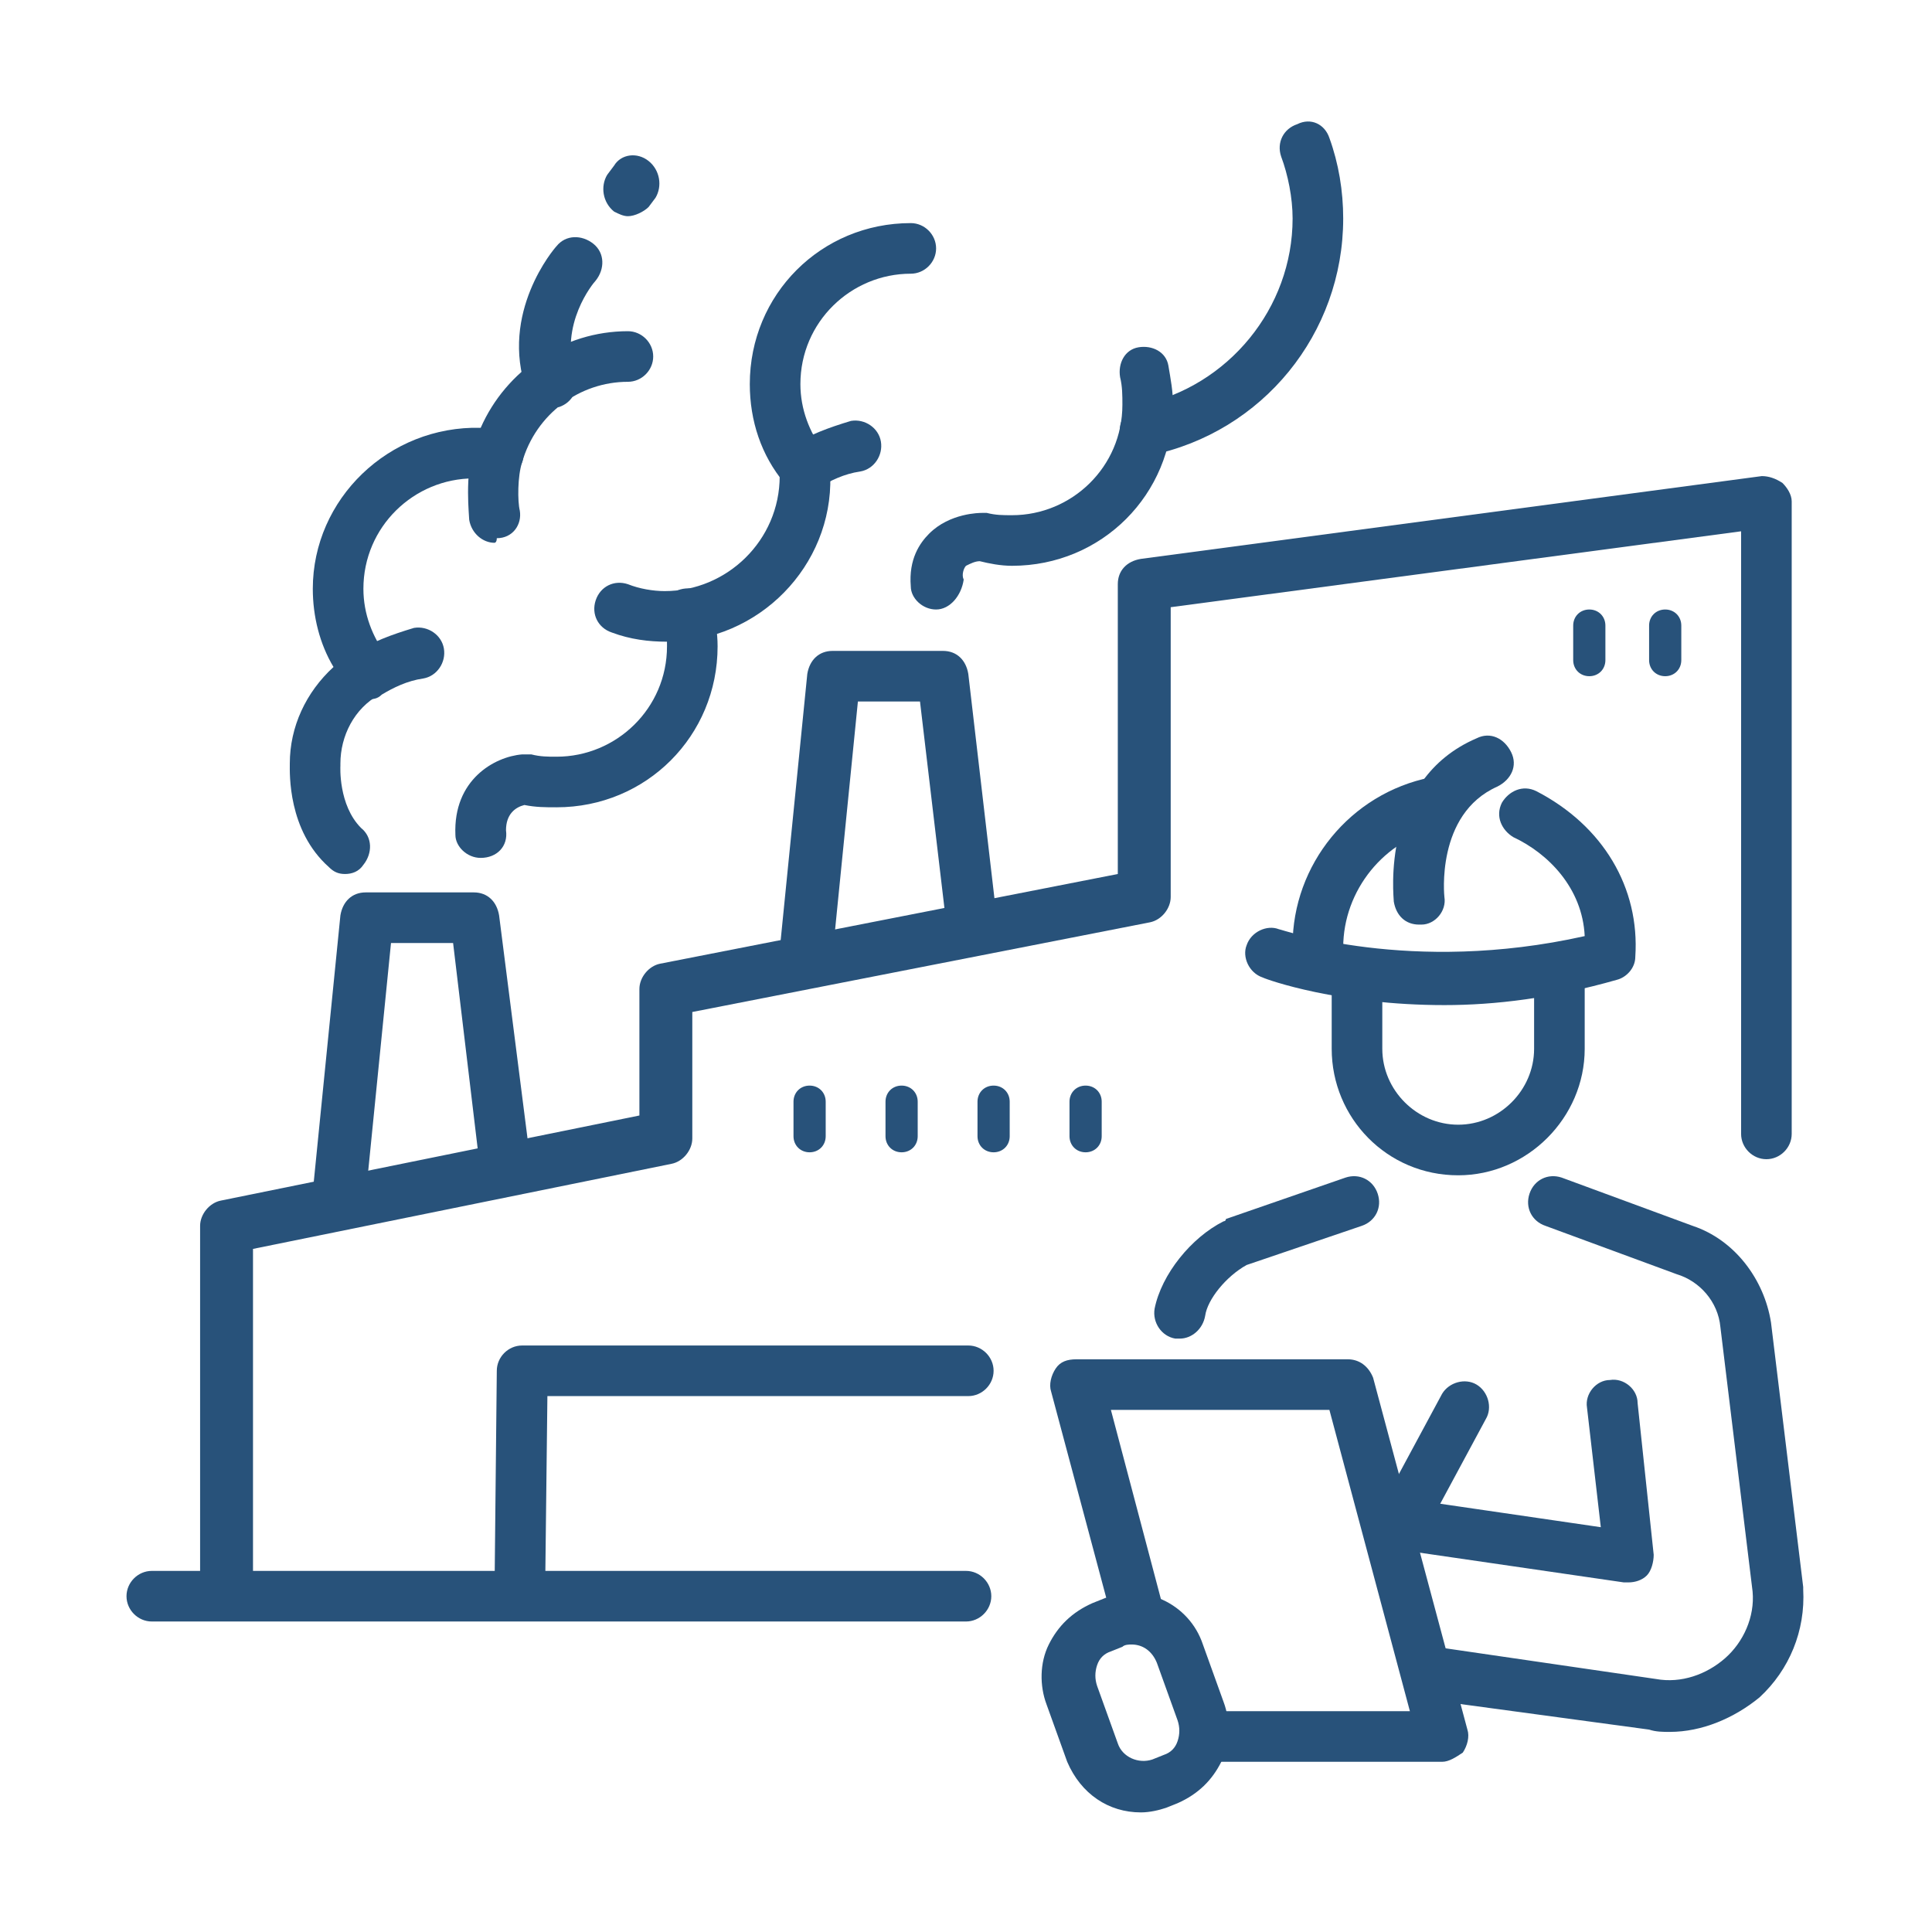 <?xml version="1.0" encoding="utf-8"?>
<!-- Generator: Adobe Illustrator 24.1.0, SVG Export Plug-In . SVG Version: 6.00 Build 0)  -->
<svg version="1.1" id="Layer_1" xmlns="http://www.w3.org/2000/svg" xmlns:xlink="http://www.w3.org/1999/xlink" x="0px" y="0px"
	 width="84px" height="84px" viewBox="0 0 84 84" style="enable-background:new 0 0 84 84;" xml:space="preserve">
<style type="text/css">
	.st0{display:none;}
	.st1{display:inline;}
	.st2{fill:#28527A;}
	.st3{display:inline;fill:#28527A;}
	.st4{fill:#F4D160;}
	.st5{display:inline;fill:#F4D160;}
</style>
<g class="st0">
	<g class="st1">
		<g>
			<g>
				<g>
					<g>
						<path class="st2" d="M66.8,74.8H54.6c-1.3,0-2.5-0.1-3.7-0.3c-2.3-0.4-5.4,0-5.5,0c-0.6,0.1-1.2-0.3-1.3-0.9
							c-0.1-0.6,0.3-1.2,0.9-1.3c0.1,0,3.5-0.5,6.1,0c1.1,0.2,2.2,0.3,3.3,0.3h12.2c1.5,0,2.7-1.2,2.7-2.7V56c0-0.7-0.3-1.4-0.8-1.9
							c-0.5-0.5-1.2-0.8-1.9-0.8l-8.5,0c-0.5,0-0.9-0.3-1-0.7c-0.2-0.4,0-0.9,0.3-1.2c0,0,3.3-2.9,3.9-6.5c0.2-1.3,0.3-2.6,0.4-4
							c0-0.6-0.2-1.1-0.6-1.5c-0.4-0.4-0.9-0.6-1.4-0.6c-1,0-1.8,0.7-2,1.7c-0.5,2.9-1.6,6.6-3.9,8.3c-0.8,0.6-1.4,0.9-2,1.2
							c-1,0.6-1,0.6-1.1,0.9c-0.8,3.7-2.8,6.1-5.5,6.8c-0.6,0.2-1.2-0.2-1.4-0.8s0.2-1.2,0.8-1.4c1.3-0.3,3.1-1.5,3.9-5.1
							c0.3-1.3,1.2-1.8,2.2-2.4c0.5-0.3,1.1-0.6,1.8-1.1c1.3-0.9,2.4-3.4,3-6.8c0.4-2,2.1-3.5,4.2-3.5c1.2,0,2.3,0.5,3.1,1.3
							c0.8,0.8,1.2,2,1.2,3.1c-0.1,1.4-0.2,2.9-0.4,4.2c-0.4,2.4-1.7,4.5-2.8,5.9l6,0c0,0,0,0,0,0c1.3,0,2.5,0.5,3.5,1.4
							c0.9,0.9,1.4,2.2,1.4,3.5v13.9C71.7,72.6,69.5,74.8,66.8,74.8z"/>
						<path class="st2" d="M39.6,76.6c-0.6,0-1.2-0.3-1.7-0.7c-0.4-0.4-0.7-1-0.7-1.7l-0.2-17.7c0-0.6,0.2-1.2,0.6-1.7
							c0.4-0.5,1-0.8,1.7-0.8l4.3-0.1c0.6,0,1.2,0.3,1.7,0.7c0.4,0.4,0.7,1,0.7,1.7l0.2,17.7c0,0.6-0.2,1.2-0.6,1.7
							c-0.4,0.5-1,0.8-1.7,0.8L39.6,76.6C39.6,76.6,39.6,76.6,39.6,76.6z M39.6,75.5L39.6,75.5L39.6,75.5z M43.7,56.2l-4.3,0.1
							c0,0-0.1,0.1-0.1,0.2l0.2,17.7c0,0.1,0.1,0.2,0.1,0.2l4.3-0.1c0,0,0.1-0.1,0.1-0.2l-0.2-17.7C43.8,56.3,43.7,56.2,43.7,56.2z"
							/>
					</g>
					<path class="st2" d="M52.2,67.5c-0.4,0-0.8-0.3-1-0.7c-0.2-0.6,0-1.2,0.6-1.4l1.1-0.4c2.7-1.1,4.4-3.7,4.4-6.5v-6.2
						c0-0.6,0.5-1.1,1.1-1.1c0.6,0,1.1,0.5,1.1,1.1v6.2c0,3.8-2.2,7.1-5.7,8.6l-1.1,0.4C52.5,67.5,52.3,67.5,52.2,67.5z"/>
				</g>
			</g>
		</g>
		<path class="st2" d="M33.2,73.7H8.9c-0.6,0-1.1-0.5-1.1-1.1V8.5c0-0.6,0.5-1.1,1.1-1.1h46.4c0.6,0,1.1,0.5,1.1,1.1v19.3
			c0,0.6-0.5,1.1-1.1,1.1c-0.6,0-1.1-0.5-1.1-1.1V9.6H10v61.9h23.2c0.6,0,1.1,0.5,1.1,1.1C34.4,73.2,33.9,73.7,33.2,73.7z"/>
		<g>
			<path class="st2" d="M17,20.6L17,20.6c-0.3,0-0.6-0.1-0.8-0.3L14.9,19c-0.4-0.4-0.4-1.1,0-1.6c0.4-0.4,1.1-0.4,1.6,0l0.5,0.5
				l3.2-3.2c0.4-0.4,1.1-0.4,1.6,0c0.4,0.4,0.4,1.1,0,1.6l-4,4C17.6,20.5,17.3,20.6,17,20.6z"/>
			<path class="st2" d="M47.6,16.6H27.2c-0.6,0-1.1-0.5-1.1-1.1s0.5-1.1,1.1-1.1h20.3c0.6,0,1.1,0.5,1.1,1.1S48.2,16.6,47.6,16.6z"
				/>
			<path class="st2" d="M33.8,20.7h-6.5c-0.6,0-1.1-0.5-1.1-1.1c0-0.6,0.5-1.1,1.1-1.1h6.5c0.6,0,1.1,0.5,1.1,1.1
				C34.9,20.2,34.4,20.7,33.8,20.7z"/>
		</g>
		<g>
			<path class="st2" d="M17,34.7c-0.3,0-0.6-0.1-0.8-0.3l-1.3-1.3c-0.4-0.4-0.4-1.1,0-1.6c0.4-0.4,1.1-0.4,1.6,0L17,32l3.2-3.2
				c0.4-0.4,1.1-0.4,1.6,0c0.4,0.4,0.4,1.1,0,1.6l-4,4C17.5,34.6,17.3,34.7,17,34.7z"/>
			<path class="st2" d="M41.3,30.7H27.2c-0.6,0-1.1-0.5-1.1-1.1s0.5-1.1,1.1-1.1h14.1c0.6,0,1.1,0.5,1.1,1.1S41.9,30.7,41.3,30.7z"
				/>
			<path class="st2" d="M33.8,34.8h-6.5c-0.6,0-1.1-0.5-1.1-1.1c0-0.6,0.5-1.1,1.1-1.1h6.5c0.6,0,1.1,0.5,1.1,1.1
				C34.9,34.3,34.4,34.8,33.8,34.8z"/>
		</g>
		<g>
			<path class="st2" d="M17,48.8L17,48.8c-0.3,0-0.6-0.1-0.8-0.3l-1.3-1.3c-0.4-0.4-0.4-1.1,0-1.6c0.4-0.4,1.1-0.4,1.6,0l0.5,0.5
				l3.2-3.2c0.4-0.4,1.1-0.4,1.6,0c0.4,0.4,0.4,1.1,0,1.6l-4,4C17.6,48.7,17.3,48.8,17,48.8z"/>
			<path class="st2" d="M47.6,44.8H27.2c-0.6,0-1.1-0.5-1.1-1.1s0.5-1.1,1.1-1.1h20.3c0.6,0,1.1,0.5,1.1,1.1S48.2,44.8,47.6,44.8z"
				/>
			<path class="st2" d="M33.8,48.9h-6.5c-0.6,0-1.1-0.5-1.1-1.1s0.5-1.1,1.1-1.1h6.5c0.6,0,1.1,0.5,1.1,1.1S34.4,48.9,33.8,48.9z"/>
		</g>
		<g>
			<path class="st2" d="M17,62.9L17,62.9c-0.3,0-0.6-0.1-0.8-0.3l-1.3-1.3c-0.4-0.4-0.4-1.1,0-1.6c0.4-0.4,1.1-0.4,1.6,0l0.5,0.5
				l3.2-3.2c0.4-0.4,1.1-0.4,1.6,0c0.4,0.4,0.4,1.1,0,1.6l-4,4C17.6,62.8,17.3,62.9,17,62.9z"/>
			<path class="st2" d="M33.8,58.8h-6.5c-0.6,0-1.1-0.5-1.1-1.1s0.5-1.1,1.1-1.1h6.5c0.6,0,1.1,0.5,1.1,1.1S34.4,58.8,33.8,58.8z"/>
			<path class="st2" d="M33.8,62.9h-6.5c-0.6,0-1.1-0.5-1.1-1.1s0.5-1.1,1.1-1.1h6.5c0.6,0,1.1,0.5,1.1,1.1S34.4,62.9,33.8,62.9z"/>
		</g>
	</g>
	<g class="st1">
		<path class="st2" d="M72.1,38.1c-0.6,0-1.1-0.5-1.1-1.1v-0.1c0-0.6,0.5-1.1,1.1-1.1s1.1,0.5,1.1,1.1V37
			C73.2,37.6,72.7,38.1,72.1,38.1z"/>
		<path class="st2" d="M72.1,43.9c-0.6,0-1.1-0.5-1.1-1.1v-0.1c0-0.6,0.5-1.1,1.1-1.1s1.1,0.5,1.1,1.1v0.1
			C73.2,43.4,72.7,43.9,72.1,43.9z"/>
		<path class="st2" d="M69.3,40.9L69.3,40.9c-0.7,0-1.2-0.5-1.2-1.1s0.5-1.1,1.1-1.1h0.1c0.6,0,1.1,0.5,1.1,1.1S69.9,40.9,69.3,40.9
			z"/>
		<path class="st2" d="M75.1,40.9L75.1,40.9c-0.7,0-1.2-0.5-1.2-1.1s0.5-1.1,1.1-1.1h0.1c0.6,0,1.1,0.5,1.1,1.1S75.7,40.9,75.1,40.9
			z"/>
	</g>
	<g class="st1">
		<path class="st2" d="M49.2,31.9c-0.6,0-1.1-0.5-1.1-1.1v-0.1c0-0.6,0.5-1.1,1.1-1.1c0.6,0,1.1,0.5,1.1,1.1v0.1
			C50.4,31.4,49.9,31.9,49.2,31.9z"/>
		<path class="st2" d="M49.2,37.7c-0.6,0-1.1-0.5-1.1-1.1v-0.1c0-0.6,0.5-1.1,1.1-1.1c0.6,0,1.1,0.5,1.1,1.1v0.1
			C50.4,37.2,49.9,37.7,49.2,37.7z"/>
		<path class="st2" d="M46.4,34.8L46.4,34.8c-0.7,0-1.2-0.5-1.2-1.1c0-0.6,0.5-1.1,1.1-1.1h0.1c0.6,0,1.1,0.5,1.1,1.1
			C47.5,34.3,47,34.8,46.4,34.8z"/>
		<path class="st2" d="M52.2,34.8L52.2,34.8c-0.7,0-1.2-0.5-1.2-1.1c0-0.6,0.5-1.1,1.1-1.1h0.1c0.6,0,1.1,0.5,1.1,1.1
			C53.3,34.3,52.8,34.8,52.2,34.8z"/>
	</g>
	<g class="st1">
		<path class="st2" d="M67,20.4c-0.6,0-1.1-0.5-1.1-1.1v-0.1c0-0.6,0.5-1.1,1.1-1.1s1.1,0.5,1.1,1.1v0.1
			C68.1,19.9,67.6,20.4,67,20.4z"/>
		<path class="st2" d="M67,26.2c-0.6,0-1.1-0.5-1.1-1.1V25c0-0.6,0.5-1.1,1.1-1.1s1.1,0.5,1.1,1.1v0.1C68.1,25.7,67.6,26.2,67,26.2z
			"/>
		<path class="st2" d="M64.1,23.2L64.1,23.2c-0.7,0-1.2-0.5-1.2-1.1c0-0.6,0.5-1.1,1.1-1.1h0.1c0.6,0,1.1,0.5,1.1,1.1
			C65.2,22.7,64.7,23.2,64.1,23.2z"/>
		<path class="st2" d="M69.9,23.2L69.9,23.2c-0.7,0-1.2-0.5-1.2-1.1c0-0.6,0.5-1.1,1.1-1.1h0.1c0.6,0,1.1,0.5,1.1,1.1
			C71,22.7,70.5,23.2,69.9,23.2z"/>
	</g>
	<circle class="st3" cx="66.5" cy="31.6" r="1.3"/>
</g>
<g class="st0">
	<g class="st1">
		<g>
			<g>
				<path class="st4" d="M24.2,59.7c-0.1,0-0.1,0-0.2,0c-0.6-0.1-1-0.7-0.9-1.3c0.3-1.5,1.6-3.1,3.1-3.9c0,0,0.1,0,0.1-0.1l6.1-2.1
					c0.6-0.2,1.2,0.1,1.4,0.7c0.2,0.6-0.1,1.2-0.7,1.4l-6,2.1c-1,0.5-1.7,1.6-1.9,2.3C25.1,59.3,24.7,59.7,24.2,59.7z"/>
				<path class="st4" d="M45.2,77.2h-9.6c-0.6,0-1.1-0.5-1.1-1.1c0-0.6,0.5-1.1,1.1-1.1h9.6c1.8,0,3-0.4,3.8-1.1
					c0.6-0.6,0.9-1.6,0.8-2.9l-1.4-11.8c-0.1-1.1-0.9-2.1-1.9-2.4c0,0,0,0,0,0l-6.5-2.4c-0.6-0.2-0.9-0.8-0.7-1.4
					c0.2-0.6,0.8-0.9,1.4-0.7l6.5,2.4c1.9,0.6,3.2,2.3,3.4,4.3l1.4,11.8c0,0,0,0,0,0.1c0.1,1.9-0.4,3.5-1.4,4.5
					C49.4,76.6,47.6,77.2,45.2,77.2z"/>
				<path class="st4" d="M44.1,70.6c-0.5,0-1-0.4-1.1-0.9l-1-6.8c-0.1-0.6,0.3-1.2,0.9-1.3c0.6-0.1,1.2,0.3,1.3,0.9l1,6.8
					c0.1,0.6-0.3,1.2-0.9,1.3C44.3,70.6,44.2,70.6,44.1,70.6z"/>
			</g>
			<g>
				<path class="st4" d="M35.9,44.9c-4.7,0-7.9-1.1-8.1-1.2c-0.6-0.2-0.9-0.8-0.7-1.4c0.2-0.6,0.8-0.9,1.4-0.7
					c0.1,0,5.9,2.1,13.6,0.3c-0.1-2.1-1.7-3.7-3.1-4.4c-0.5-0.3-0.8-0.9-0.5-1.5c0.3-0.5,0.9-0.8,1.5-0.5c3,1.5,4.6,4.3,4.4,7.4
					c0,0.5-0.4,0.9-0.8,1C40.8,44.6,38.2,44.9,35.9,44.9z M43.3,42.8L43.3,42.8L43.3,42.8z"/>
				<path class="st4" d="M30.3,43.4c-0.6,0-1.1-0.5-1.1-1.1c0-3.6,2.6-6.8,6.1-7.5c0.6-0.1,1.2,0.3,1.3,0.9c0.1,0.6-0.3,1.2-0.9,1.3
					c-2.5,0.5-4.3,2.7-4.3,5.3C31.4,42.9,30.9,43.4,30.3,43.4z"/>
				<path class="st4" d="M34.8,41.3c-0.6,0-1-0.4-1.1-1c0-0.2-0.6-5.4,3.6-7.3c0.6-0.2,1.2,0,1.5,0.6c0.2,0.6,0,1.2-0.6,1.5
					c-1.1,0.5-1.8,1.4-2.2,2.8c-0.3,1.1-0.2,2.1-0.2,2.2c0.1,0.6-0.4,1.2-1,1.2C34.9,41.3,34.9,41.3,34.8,41.3z"/>
				<path class="st4" d="M36.5,52.5c-3.1,0-5.6-2.5-5.6-5.6v-3.1c0-0.6,0.5-1.1,1.1-1.1c0.6,0,1.1,0.5,1.1,1.1v3.1
					c0,1.9,1.5,3.4,3.4,3.4c1.9,0,3.4-1.5,3.4-3.4v-3.1c0-0.6,0.5-1.1,1.1-1.1c0.6,0,1.1,0.5,1.1,1.1v3.1
					C42.2,49.9,39.7,52.5,36.5,52.5z"/>
			</g>
		</g>
		<path class="st4" d="M35.5,77.2H13.7c-0.5,0-0.9-0.3-1-0.7L6.6,59c-0.1-0.3-0.1-0.7,0.1-1c0.2-0.3,0.5-0.5,0.9-0.5h21.9
			c0.5,0,0.9,0.3,1,0.7l6.1,17.5c0.1,0.3,0.1,0.7-0.1,1C36.2,77,35.9,77.2,35.5,77.2z M14.5,75H34l-5.3-15.3H9.2L14.5,75z"/>
		<path class="st4" d="M33.9,72.4c-0.5,0-1-0.4-1.1-0.9c-0.1-0.6,0.3-1.2,0.9-1.3l11.9-1.8c0.6-0.1,1.2,0.3,1.3,0.9
			c0.1,0.6-0.3,1.2-0.9,1.3L34,72.4C34,72.4,33.9,72.4,33.9,72.4z"/>
	</g>
	<g class="st1">
		<g>
			<path class="st4" d="M46.6,41.3c-0.1,0-0.3,0-0.4-0.1c-0.6-0.2-0.9-0.9-0.6-1.4l3.5-9c0.6-1.5,1.8-2.7,3.3-3.2l4.2-1.5
				c0.6-0.2,1.2,0.1,1.4,0.7c0.2,0.6-0.1,1.2-0.7,1.4l-4.2,1.5c-0.9,0.3-1.6,1-2,1.9l-3.5,9C47.5,41,47,41.3,46.6,41.3z"/>
			<path class="st4" d="M73.1,60c-1,0-2-0.3-2.8-1c-0.9-0.7-1.5-1.8-1.6-2.9L67,36.6c-0.1-0.6,0.4-1.2,1-1.2c0.6-0.1,1.2,0.4,1.2,1
				L71,55.9c0.1,0.6,0.3,1.1,0.8,1.4c0.4,0.4,1,0.5,1.6,0.5c1.2-0.1,2-1.2,1.9-2.3L73,32.7c-0.1-1.1-0.9-2-1.9-2.4c0,0,0,0,0,0
				l-5.8-2.1c-0.6-0.2-0.9-0.8-0.7-1.4c0.2-0.6,0.8-0.9,1.4-0.7l5.8,2.1c1.8,0.6,3.2,2.3,3.4,4.2c0,0,0,0,0,0l2.2,22.8
				c0.2,2.4-1.5,4.5-3.9,4.7C73.4,60,73.3,60,73.1,60z"/>
		</g>
		<g>
			<path class="st4" d="M60.8,18.6c-4.7,0-7.8-1.1-7.9-1.2c-0.6-0.2-0.9-0.8-0.7-1.4c0.2-0.6,0.8-0.9,1.4-0.7
				c0.1,0,5.8,2.1,13.4,0.3c-0.1-2.1-1.6-3.6-3.1-4.3c-0.5-0.3-0.8-0.9-0.5-1.5c0.3-0.5,0.9-0.8,1.5-0.5c2.9,1.5,4.6,4.3,4.3,7.3
				c0,0.5-0.4,0.9-0.8,1C65.6,18.3,63,18.6,60.8,18.6z M68.1,16.5L68.1,16.5L68.1,16.5z"/>
			<path class="st4" d="M55.3,17.1c-0.6,0-1.1-0.5-1.1-1.1c0-3.6,2.5-6.7,6-7.4c0.6-0.1,1.2,0.3,1.3,0.9c0.1,0.6-0.3,1.2-0.9,1.3
				c-2.5,0.5-4.2,2.7-4.2,5.2C56.4,16.6,55.9,17.1,55.3,17.1z"/>
			<path class="st4" d="M59.7,15c-0.6,0-1-0.4-1.1-1c0-0.2-0.6-5.3,3.6-7.2c0.6-0.3,1.2,0,1.5,0.6c0.2,0.6,0,1.2-0.6,1.5
				c-1.1,0.5-1.8,1.4-2.1,2.8c-0.3,1.1-0.2,2.1-0.2,2.1c0.1,0.6-0.4,1.2-1,1.2C59.8,15,59.8,15,59.7,15z"/>
			<path class="st4" d="M61.4,26.1c-3.1,0-5.6-2.5-5.6-5.6v-3c0-0.6,0.5-1.1,1.1-1.1s1.1,0.5,1.1,1.1v3c0,1.8,1.5,3.4,3.4,3.4
				s3.4-1.5,3.4-3.4v-3c0-0.6,0.5-1.1,1.1-1.1c0.6,0,1.1,0.5,1.1,1.1v3C67,23.6,64.5,26.1,61.4,26.1z"/>
		</g>
	</g>
	<path class="st5" d="M61.2,48.7c-0.6,0-1.1-0.5-1.1-1.1V33.8c0-0.6,0.5-1.1,1.1-1.1s1.1,0.5,1.1,1.1v13.7
		C62.3,48.2,61.8,48.7,61.2,48.7z"/>
	<path class="st5" d="M61.2,31.2c-0.6,0-1.1-0.5-1.1-1.1v-0.7c0-0.6,0.5-1.1,1.1-1.1s1.1,0.5,1.1,1.1v0.7
		C62.3,30.7,61.8,31.2,61.2,31.2z"/>
	<path class="st5" d="M44.7,52.5c-0.3,0-0.7-0.1-0.9-0.4c-0.4-0.5-0.3-1.2,0.2-1.6l4.7-3.7c0.4-0.4,0.8-0.9,1-1.4l3.9-9.2
		c0.2-0.6,0.9-0.8,1.5-0.6c0.6,0.2,0.8,0.9,0.6,1.5l-3.9,9.2c0,0,0,0,0,0c-0.4,0.8-0.9,1.6-1.6,2.2c0,0,0,0-0.1,0.1l-4.8,3.8
		C45.1,52.4,44.9,52.5,44.7,52.5z"/>
	<path class="st5" d="M69.8,77.2c-0.6,0-1.1-0.5-1.1-1.1V54.8c0-0.6,0.5-1.1,1.1-1.1c0.6,0,1.1,0.5,1.1,1.1v21.3
		C70.9,76.7,70.4,77.2,69.8,77.2z"/>
	<path class="st5" d="M60,55.6c-4.8,0-7.2-1.2-7.3-1.3c-0.4-0.2-0.6-0.6-0.6-1V40.2c0-0.6,0.5-1.1,1.1-1.1c0.6,0,1.1,0.5,1.1,1.1
		v12.4c1.3,0.4,4.7,1.3,10.4,0.4c0.6-0.1,1.2,0.3,1.3,0.9c0.1,0.6-0.3,1.2-0.9,1.3C63.1,55.5,61.4,55.6,60,55.6z"/>
	<path class="st5" d="M61.9,77.2c-0.6,0-1.1-0.5-1.1-1.1V61.3c0-0.6,0.5-1.1,1.1-1.1s1.1,0.5,1.1,1.1v14.8
		C63,76.7,62.5,77.2,61.9,77.2z"/>
	<path class="st5" d="M53.2,58.3c-0.6,0-1.1-0.5-1.1-1.1v-3.8c0-0.6,0.5-1.1,1.1-1.1c0.6,0,1.1,0.5,1.1,1.1v3.8
		C54.3,57.8,53.8,58.3,53.2,58.3z"/>
</g>
<g class="st0">
	<g class="st1">
		<g>
			<g>
				<path class="st4" d="M12,57.6c-0.1,0-0.1,0-0.2,0c-0.6-0.1-1-0.7-0.9-1.3c0.3-1.5,1.6-3.1,3.1-3.9c0,0,0.1,0,0.1-0.1l5.3-1.9
					c0.6-0.2,1.2,0.1,1.4,0.7c0.2,0.6-0.1,1.2-0.7,1.4l-5.3,1.8c-1,0.5-1.7,1.6-1.8,2.3C12.9,57.3,12.5,57.6,12,57.6z"/>
				<path class="st4" d="M33.6,75c-0.3,0-0.6,0-0.9-0.1l-9.8-1.3c-0.6-0.1-1-0.6-1-1.2c0.1-0.6,0.6-1,1.2-1l9.8,1.3c0,0,0,0,0,0
					c1.1,0.2,2.3-0.2,3.1-0.9c0.8-0.8,1.3-1.8,1.2-3L36,57.1c-0.1-1.1-0.9-2-1.9-2.4c0,0,0,0,0,0l-5.8-2.1c-0.6-0.2-0.9-0.8-0.7-1.4
					c0.2-0.6,0.8-0.9,1.4-0.7l5.8,2.1c1.8,0.6,3.2,2.3,3.4,4.2l1.4,11.7c0,0,0,0,0,0.1c0.1,1.8-0.6,3.6-1.9,4.8
					C36.5,74.5,35.1,75,33.6,75z"/>
				<path class="st4" d="M23.5,76.4H13.3c-0.6,0-1.1-0.5-1.1-1.1c0-0.6,0.5-1.1,1.1-1.1h8.7l-3.6-13.4H8.8l2.4,8.9
					c0.2,0.6-0.2,1.2-0.8,1.4c-0.6,0.2-1.2-0.2-1.4-0.8L6.3,60c-0.1-0.3,0-0.7,0.2-1c0.2-0.3,0.5-0.4,0.9-0.4h12
					c0.5,0,0.9,0.3,1.1,0.8L24.6,75c0.1,0.3,0,0.7-0.2,1C24.2,76.2,23.9,76.4,23.5,76.4z"/>
				<path class="st4" d="M10.3,78.6c-0.5,0-0.9-0.1-1.4-0.3c-0.8-0.4-1.4-1-1.8-1.9l-1-2.6c-0.3-0.8-0.3-1.7,0.1-2.6
					c0.4-0.8,1-1.4,1.9-1.8l0.6-0.2c0.8-0.3,1.7-0.3,2.6,0.1c0.8,0.4,1.4,1,1.8,1.9l1,2.6c0.3,0.8,0.3,1.7-0.1,2.6
					c-0.4,0.8-1,1.4-1.9,1.8l-0.6,0.2C11.1,78.5,10.7,78.6,10.3,78.6z M9.9,71.2c-0.1,0-0.3,0-0.4,0.1l-0.6,0.2
					c-0.3,0.1-0.5,0.3-0.6,0.6c-0.1,0.3-0.1,0.6,0,0.9l1,2.6c0.1,0.3,0.3,0.5,0.6,0.6c0.3,0.1,0.6,0.1,0.9,0l0.6-0.2h0
					c0.3-0.1,0.5-0.3,0.6-0.6c0.1-0.3,0.1-0.6,0-0.9l-1-2.6c-0.1-0.3-0.3-0.5-0.6-0.6C10.2,71.3,10,71.2,9.9,71.2z"/>
				<path class="st4" d="M31.8,68.5c-0.1,0-0.1,0-0.2,0L21.2,67c-0.6-0.1-1-0.6-0.9-1.3c0.1-0.6,0.6-1,1.3-0.9l9.1,1.3L30,60.8
					c-0.1-0.6,0.4-1.2,1-1.2c0.6-0.1,1.2,0.4,1.2,1l0.7,6.7c0,0.3-0.1,0.7-0.3,0.9C32.4,68.4,32.1,68.5,31.8,68.5z"/>
				<path class="st4" d="M21.6,67c-0.2,0-0.4,0-0.5-0.1c-0.5-0.3-0.7-1-0.4-1.5l2.9-5.3c0.3-0.5,1-0.7,1.5-0.4
					c0.5,0.3,0.7,1,0.4,1.5l-2.9,5.3C22.4,66.8,22,67,21.6,67z"/>
			</g>
			<g>
				<path class="st4" d="M23.6,42.9c-4.7,0-7.8-1.1-8-1.2c-0.6-0.2-0.9-0.8-0.7-1.4c0.2-0.6,0.8-0.9,1.4-0.7c0.1,0,5.8,2.1,13.5,0.3
					c-0.1-2.1-1.6-3.6-3.1-4.4c-0.5-0.3-0.8-0.9-0.5-1.5c0.3-0.5,0.9-0.8,1.5-0.5c2.9,1.5,4.6,4.3,4.3,7.3c0,0.5-0.4,0.9-0.8,1
					C28.5,42.7,25.9,42.9,23.6,42.9z M31,40.9L31,40.9L31,40.9z"/>
				<path class="st4" d="M18.1,41.4c-0.6,0-1.1-0.5-1.1-1.1c0-3.6,2.5-6.7,6.1-7.4c0.6-0.1,1.2,0.3,1.3,0.9c0.1,0.6-0.3,1.2-0.9,1.3
					c-2.5,0.5-4.3,2.7-4.3,5.3C19.2,40.9,18.7,41.4,18.1,41.4z"/>
				<path class="st4" d="M22.6,39.3c-0.6,0-1-0.4-1.1-1c0-0.2-0.6-5.4,3.6-7.2c0.6-0.2,1.2,0,1.5,0.6c0.2,0.6,0,1.2-0.6,1.5
					c-1.1,0.5-1.8,1.4-2.1,2.8c-0.3,1.1-0.2,2.1-0.2,2.1c0.1,0.6-0.4,1.2-1,1.2C22.7,39.3,22.6,39.3,22.6,39.3z"/>
				<path class="st4" d="M24.3,50.4c-3.1,0-5.6-2.5-5.6-5.6v-3c0-0.6,0.5-1.1,1.1-1.1c0.6,0,1.1,0.5,1.1,1.1v3
					c0,1.9,1.5,3.4,3.4,3.4c1.9,0,3.4-1.5,3.4-3.4v-3c0-0.6,0.5-1.1,1.1-1.1c0.6,0,1.1,0.5,1.1,1.1v3C29.9,47.9,27.4,50.4,24.3,50.4
					z"/>
			</g>
		</g>
	</g>
	<g class="st1">
		<g>
			<g>
				<path class="st4" d="M50.4,57.6c-0.1,0-0.1,0-0.2,0c-0.6-0.1-1-0.7-0.9-1.3c0.3-1.5,1.6-3.1,3.1-3.9c0,0,0.1,0,0.1-0.1l5.3-1.9
					c0.6-0.2,1.2,0.1,1.4,0.7c0.2,0.6-0.1,1.2-0.7,1.4l-5.3,1.8c-1,0.5-1.7,1.6-1.8,2.3C51.4,57.3,51,57.6,50.4,57.6z"/>
				<path class="st4" d="M72.1,75c-0.3,0-0.6,0-0.9-0.1l-9.8-1.3c-0.6-0.1-1-0.6-1-1.2c0.1-0.6,0.6-1,1.2-1l9.8,1.3c0,0,0,0,0,0
					c1.1,0.2,2.3-0.2,3.1-0.9c0.8-0.8,1.3-1.8,1.2-3l-1.4-11.7c-0.1-1.1-0.9-2-1.9-2.4c0,0,0,0,0,0l-5.8-2.1
					c-0.6-0.2-0.9-0.8-0.7-1.4c0.2-0.6,0.8-0.9,1.4-0.7l5.8,2.1c1.8,0.6,3.2,2.3,3.4,4.2l1.4,11.7c0,0,0,0,0,0.1
					c0.1,1.8-0.6,3.6-1.9,4.8C75,74.5,73.6,75,72.1,75z"/>
				<path class="st4" d="M62,76.4H51.8c-0.6,0-1.1-0.5-1.1-1.1c0-0.6,0.5-1.1,1.1-1.1h8.7L57,60.8h-9.7l2.4,8.9
					c0.2,0.6-0.2,1.2-0.8,1.4c-0.6,0.2-1.2-0.2-1.4-0.8L44.8,60c-0.1-0.3,0-0.7,0.2-1c0.2-0.3,0.5-0.4,0.9-0.4h12
					c0.5,0,0.9,0.3,1.1,0.8L63.1,75c0.1,0.3,0,0.7-0.2,1C62.7,76.2,62.4,76.4,62,76.4z"/>
				<path class="st4" d="M48.7,78.6c-0.5,0-0.9-0.1-1.4-0.3c-0.8-0.4-1.4-1-1.8-1.9l-1-2.6c-0.3-0.8-0.3-1.7,0.1-2.6
					c0.4-0.8,1-1.4,1.9-1.8l0.6-0.2c0.8-0.3,1.7-0.3,2.6,0.1c0.8,0.4,1.4,1,1.8,1.9l1,2.6c0.3,0.8,0.3,1.7-0.1,2.6
					c-0.4,0.8-1,1.4-1.9,1.8l-0.6,0.2C49.5,78.5,49.1,78.6,48.7,78.6z M48.4,71.2c-0.1,0-0.3,0-0.4,0.1l-0.6,0.2
					c-0.3,0.1-0.5,0.3-0.6,0.6c-0.1,0.3-0.1,0.6,0,0.9l1,2.6c0.1,0.3,0.3,0.5,0.6,0.6c0.3,0.1,0.6,0.1,0.9,0l0.6-0.2h0
					c0.3-0.1,0.5-0.3,0.6-0.6c0.1-0.3,0.1-0.6,0-0.9l-1-2.6c-0.1-0.3-0.3-0.5-0.6-0.6C48.7,71.3,48.5,71.2,48.4,71.2z"/>
				<path class="st4" d="M70.3,68.5c-0.1,0-0.1,0-0.2,0L59.6,67c-0.6-0.1-1-0.6-0.9-1.3c0.1-0.6,0.6-1,1.3-0.9l9.1,1.3l-0.6-5.3
					c-0.1-0.6,0.4-1.2,1-1.2c0.6-0.1,1.2,0.4,1.2,1l0.7,6.7c0,0.3-0.1,0.7-0.3,0.9C70.9,68.4,70.6,68.5,70.3,68.5z"/>
				<path class="st4" d="M60.1,67c-0.2,0-0.4,0-0.5-0.1c-0.5-0.3-0.7-1-0.4-1.5l2.9-5.3c0.3-0.5,1-0.7,1.5-0.4
					c0.5,0.3,0.7,1,0.4,1.5l-2.9,5.3C60.9,66.8,60.5,67,60.1,67z"/>
			</g>
			<g>
				<path class="st4" d="M62.1,42.9c-4.7,0-7.8-1.1-8-1.2c-0.6-0.2-0.9-0.8-0.7-1.4c0.2-0.6,0.8-0.9,1.4-0.7c0.1,0,5.8,2.1,13.5,0.3
					c-0.1-2.1-1.6-3.6-3.1-4.4c-0.5-0.3-0.8-0.9-0.5-1.5c0.3-0.5,0.9-0.8,1.5-0.5c2.9,1.5,4.6,4.3,4.3,7.3c0,0.5-0.4,0.9-0.8,1
					C67,42.7,64.4,42.9,62.1,42.9z M69.5,40.9L69.5,40.9L69.5,40.9z"/>
				<path class="st4" d="M56.6,41.4c-0.6,0-1.1-0.5-1.1-1.1c0-3.6,2.5-6.7,6.1-7.4c0.6-0.1,1.2,0.3,1.3,0.9c0.1,0.6-0.3,1.2-0.9,1.3
					c-2.5,0.5-4.3,2.7-4.3,5.3C57.7,40.9,57.2,41.4,56.6,41.4z"/>
				<path class="st4" d="M61.1,39.3c-0.6,0-1-0.4-1.1-1c0-0.2-0.6-5.4,3.6-7.2c0.6-0.2,1.2,0,1.5,0.6c0.2,0.6,0,1.2-0.6,1.5
					c-1.1,0.5-1.8,1.4-2.1,2.8c-0.3,1.1-0.2,2.1-0.2,2.1c0.1,0.6-0.4,1.2-1,1.2C61.2,39.3,61.1,39.3,61.1,39.3z"/>
				<path class="st4" d="M62.8,50.4c-3.1,0-5.6-2.5-5.6-5.6v-3c0-0.6,0.5-1.1,1.1-1.1s1.1,0.5,1.1,1.1v3c0,1.9,1.5,3.4,3.4,3.4
					c1.9,0,3.4-1.5,3.4-3.4v-3c0-0.6,0.5-1.1,1.1-1.1c0.6,0,1.1,0.5,1.1,1.1v3C68.4,47.9,65.9,50.4,62.8,50.4z"/>
			</g>
		</g>
	</g>
	<g class="st1">
		<g>
			<g>
				<path class="st4" d="M30.4,32c-0.1,0-0.1,0-0.2,0c-0.6-0.1-1-0.7-0.9-1.3c0.3-1.5,1.6-3.1,3.1-3.9c0,0,0.1,0,0.1-0.1l5.3-1.9
					c0.6-0.2,1.2,0.1,1.4,0.7c0.2,0.6-0.1,1.2-0.7,1.4l-5.3,1.8c-1,0.5-1.7,1.6-1.8,2.3C31.3,31.6,30.9,32,30.4,32z"/>
				<path class="st4" d="M55.5,32.5c-0.6,0-1-0.4-1.1-1c-0.1-1.1-0.9-2-1.9-2.4c0,0,0,0,0,0L46.6,27c-0.6-0.2-0.9-0.8-0.7-1.4
					c0.2-0.6,0.8-0.9,1.4-0.7l5.8,2.1c1.8,0.6,3.2,2.3,3.4,4.2c0.1,0.6-0.4,1.2-1,1.2C55.6,32.5,55.5,32.5,55.5,32.5z"/>
			</g>
			<g>
				<path class="st4" d="M42,17.3c-4.7,0-7.8-1.1-8-1.2c-0.6-0.2-0.9-0.8-0.7-1.4c0.2-0.6,0.8-0.9,1.4-0.7c0.1,0,5.8,2.1,13.5,0.3
					c-0.1-2.1-1.6-3.6-3.1-4.4c-0.5-0.3-0.8-0.9-0.5-1.5C45,7.9,45.6,7.7,46.2,8c2.9,1.5,4.6,4.3,4.3,7.3c0,0.5-0.4,0.9-0.8,1
					C46.9,17,44.3,17.3,42,17.3z M49.4,15.2L49.4,15.2L49.4,15.2z"/>
				<path class="st4" d="M36.5,15.8c-0.6,0-1.1-0.5-1.1-1.1c0-3.6,2.5-6.7,6.1-7.4c0.6-0.1,1.2,0.3,1.3,0.9c0.1,0.6-0.3,1.2-0.9,1.3
					c-2.5,0.5-4.3,2.7-4.3,5.3C37.6,15.3,37.1,15.8,36.5,15.8z"/>
				<path class="st4" d="M41,13.7c-0.6,0-1-0.4-1.1-1c0-0.2-0.6-5.4,3.6-7.2c0.6-0.2,1.2,0,1.5,0.6c0.2,0.6,0,1.2-0.6,1.5
					C43.3,8,42.6,9,42.2,10.3c-0.3,1.1-0.2,2.1-0.2,2.1c0.1,0.6-0.4,1.2-1,1.2C41.1,13.7,41,13.7,41,13.7z"/>
				<path class="st4" d="M42.7,24.8c-3.1,0-5.6-2.5-5.6-5.6v-3c0-0.6,0.5-1.1,1.1-1.1c0.6,0,1.1,0.5,1.1,1.1v3
					c0,1.9,1.5,3.4,3.4,3.4c1.9,0,3.4-1.5,3.4-3.4v-3c0-0.6,0.5-1.1,1.1-1.1c0.6,0,1.1,0.5,1.1,1.1v3C48.3,22.3,45.8,24.8,42.7,24.8
					z"/>
			</g>
		</g>
	</g>
	<path class="st5" d="M42.7,48.6c-0.6,0-1.1-0.5-1.1-1.1V33.8c0-0.6,0.5-1.1,1.1-1.1s1.1,0.5,1.1,1.1v13.7
		C43.8,48.1,43.3,48.6,42.7,48.6z"/>
	<path class="st5" d="M42.7,31.1c-0.6,0-1.1-0.5-1.1-1.1v-0.7c0-0.6,0.5-1.1,1.1-1.1s1.1,0.5,1.1,1.1V30
		C43.8,30.6,43.3,31.1,42.7,31.1z"/>
</g>
<g class="st0">
	<path class="st5" d="M33.1,73.1h-3c-1.3,0-2.5-0.5-3.4-1.5c-0.9-0.9-1.3-2.2-1.2-3.5c0.1-1.3-0.7-2.1-1.5-2.4
		c-0.8-0.3-1.9-0.3-2.7,0.7c-0.8,1-2,1.6-3.3,1.6c-1.3,0-2.5-0.4-3.4-1.3l-2.2-2.2c-0.9-0.9-1.4-2.2-1.3-3.4c0-1.3,0.6-2.5,1.6-3.3
		c1-0.8,1-2,0.7-2.7c-0.3-0.8-1.1-1.6-2.4-1.5c-1.3,0.1-2.5-0.3-3.5-1.2c-0.9-0.9-1.5-2.1-1.5-3.4v-3c0-1.3,0.5-2.5,1.5-3.4
		c0.9-0.9,2.2-1.3,3.5-1.2c1.3,0.1,2.1-0.7,2.4-1.5c0.3-0.8,0.3-1.9-0.7-2.7c-1-0.8-1.6-2-1.6-3.3c0-1.3,0.4-2.5,1.3-3.4l2.2-2.2
		c0.9-0.9,2.2-1.4,3.4-1.3c1.3,0,2.5,0.6,3.3,1.6c0.8,1,2,1,2.7,0.7c0.8-0.3,1.6-1.1,1.5-2.4c-0.1-1.3,0.3-2.5,1.2-3.5
		c0.9-0.9,2.1-1.5,3.4-1.5h3c1.3,0,2.5,0.5,3.4,1.5c0.9,0.9,1.3,2.2,1.2,3.5c-0.1,1.3,0.7,2.1,1.5,2.4c0.8,0.3,1.9,0.3,2.7-0.7
		c0.8-1,2-1.6,3.3-1.6c1.3,0,2.5,0.4,3.4,1.3c0.4,0.4,0.4,1.1,0,1.6c-0.4,0.4-1.1,0.4-1.6,0c-0.5-0.5-1.1-0.7-1.8-0.7
		c-0.7,0-1.3,0.3-1.7,0.8c-1.3,1.5-3.4,2-5.3,1.3c-1.9-0.8-3-2.6-2.8-4.6c0.1-0.7-0.2-1.3-0.6-1.8c-0.5-0.5-1.1-0.8-1.8-0.8h-3
		c-0.7,0-1.3,0.3-1.8,0.8c-0.5,0.5-0.7,1.1-0.6,1.8c0.2,2-1,3.8-2.8,4.6c-1.9,0.8-3.9,0.3-5.3-1.3c-0.4-0.5-1.1-0.8-1.7-0.8
		c-0.7,0-1.3,0.2-1.8,0.7l-2.2,2.2c-0.5,0.5-0.7,1.1-0.7,1.8c0,0.7,0.3,1.3,0.8,1.7c1.5,1.3,2,3.4,1.3,5.3c-0.8,1.9-2.6,3-4.6,2.8
		c-0.7-0.1-1.3,0.2-1.8,0.6c-0.5,0.5-0.8,1.1-0.8,1.8v3c0,0.7,0.3,1.3,0.8,1.8c0.5,0.5,1.1,0.7,1.8,0.6c2-0.2,3.8,1,4.6,2.8
		c0.8,1.9,0.3,3.9-1.3,5.3c-0.5,0.4-0.8,1.1-0.8,1.7c0,0.7,0.2,1.3,0.7,1.8l2.2,2.2c0.5,0.5,1.1,0.7,1.8,0.7c0.7,0,1.3-0.3,1.7-0.8
		c1.3-1.5,3.4-2,5.3-1.3c1.9,0.8,3,2.6,2.8,4.6c-0.1,0.7,0.2,1.3,0.6,1.8c0.5,0.5,1.1,0.8,1.8,0.8h3c0.7,0,1.3-0.3,1.8-0.8
		c0.5-0.5,0.7-1.1,0.6-1.8c0,0,0-0.1,0-0.1v-2.9c0-0.6,0.5-1.1,1.1-1.1s1.1,0.5,1.1,1.1v2.8c0.1,1.3-0.4,2.5-1.2,3.4
		C35.6,72.6,34.4,73.1,33.1,73.1z M29.6,56.8c-0.1,0-0.2,0-0.3,0c-4.3-1-7.4-4.9-7.4-9.3c0-5.3,4.3-9.6,9.6-9.6
		c0.6,0,1.1,0.5,1.1,1.1s-0.5,1.1-1.1,1.1c-4.1,0-7.4,3.3-7.4,7.4c0,3.4,2.3,6.4,5.7,7.2c0.6,0.1,1,0.7,0.8,1.3
		C30.6,56.5,30.1,56.8,29.6,56.8z"/>
	<path class="st5" d="M69.4,40.4c0,0-0.1,0-0.1,0c-1,0-1.9-0.5-2.6-1.3c-0.4-0.5-0.3-1.2,0.1-1.6c0.5-0.4,1.2-0.3,1.6,0.1
		c0.3,0.3,0.6,0.5,1,0.5c0.4,0,0.8-0.1,1-0.4l1.5-1.5c0.3-0.3,0.4-0.6,0.4-1c0-0.4-0.2-0.7-0.5-1c-1.2-1-1.6-2.6-1-4.1
		c0.6-1.5,2-2.3,3.6-2.2c0.4,0,0.8-0.1,1-0.4c0.3-0.3,0.4-0.6,0.4-1v-2.2c0-0.4-0.2-0.7-0.4-1c-0.3-0.3-0.7-0.4-1-0.4
		c-1.6,0.1-3-0.7-3.6-2.2c-0.6-1.5-0.2-3.1,1-4.1c0.3-0.3,0.5-0.6,0.5-1c0-0.4-0.1-0.8-0.4-1l-1.5-1.5c-0.3-0.3-0.6-0.4-1-0.4
		c-0.4,0-0.7,0.2-1,0.5c-1,1.2-2.6,1.6-4.1,1c-1.5-0.6-2.3-2-2.2-3.6c0-0.4-0.1-0.8-0.4-1c-0.3-0.3-0.6-0.4-1-0.4h-2.2
		c-0.4,0-0.7,0.2-1,0.4c-0.3,0.3-0.4,0.7-0.4,1c0.1,1.6-0.7,3-2.2,3.6c-1.5,0.6-3.1,0.2-4.1-1c-0.3-0.3-0.6-0.5-1-0.5
		c-0.4,0-0.8,0.1-1,0.4l-1.5,1.5c-0.3,0.3-0.4,0.6-0.4,1c0,0.4,0.2,0.7,0.5,1c1.2,1,1.6,2.6,1,4.1c-0.6,1.5-2,2.3-3.6,2.2
		c-0.4,0-0.8,0.1-1,0.4c-0.3,0.3-0.4,0.6-0.4,1c0,0.6-0.5,1.1-1.1,1.1c-0.6,0-1.1-0.5-1.1-1.1c0-1,0.4-2,1.2-2.6
		c0.7-0.7,1.7-1,2.7-0.9c0.9,0.1,1.3-0.6,1.4-0.8c0.1-0.2,0.3-1-0.4-1.6c-0.8-0.7-1.2-1.6-1.3-2.6c0-1,0.3-2,1.1-2.7l1.5-1.5
		c0.7-0.7,1.7-1.1,2.7-1.1c1,0,1.9,0.5,2.6,1.3c0.6,0.7,1.4,0.5,1.6,0.4c0.2-0.1,0.9-0.5,0.8-1.4c-0.1-1,0.3-2,0.9-2.7
		c0.7-0.7,1.6-1.2,2.6-1.2h2.2c1,0,2,0.4,2.6,1.2c0.7,0.7,1,1.7,0.9,2.7c-0.1,0.9,0.6,1.3,0.8,1.4c0.2,0.1,1,0.3,1.6-0.4
		c0.7-0.8,1.6-1.2,2.6-1.3c1,0,2,0.3,2.7,1.1l1.5,1.5c0.7,0.7,1.1,1.7,1.1,2.7c0,1-0.5,1.9-1.3,2.6c-0.7,0.6-0.5,1.4-0.4,1.6
		c0.1,0.2,0.5,0.9,1.4,0.8c1-0.1,2,0.3,2.7,0.9c0.7,0.7,1.2,1.6,1.2,2.6v2.2c0,1-0.4,2-1.2,2.6c-0.7,0.7-1.7,1-2.7,0.9
		c-0.9-0.1-1.3,0.6-1.4,0.8c-0.1,0.2-0.3,1,0.4,1.6c0.8,0.7,1.2,1.6,1.3,2.6c0,1-0.3,2-1.1,2.7l-1.5,1.5
		C71.3,40.1,70.3,40.4,69.4,40.4z M59.6,32.6c-3.9,0-7.1-3.2-7.1-7.1s3.2-7.1,7.1-7.1s7.1,3.2,7.1,7.1S63.5,32.6,59.6,32.6z
		 M59.6,20.6c-2.7,0-4.9,2.2-4.9,4.9s2.2,4.9,4.9,4.9c2.7,0,4.9-2.2,4.9-4.9S62.3,20.6,59.6,20.6z"/>
	<g class="st1">
		<path class="st4" d="M49.3,66.2c-9.2,0-16.7-7.5-16.7-16.7s7.5-16.7,16.7-16.7S66,40.3,66,49.5S58.5,66.2,49.3,66.2z M49.3,35.1
			c-8,0-14.5,6.5-14.5,14.5S41.3,64,49.3,64s14.5-6.5,14.5-14.5S57.2,35.1,49.3,35.1z"/>
		<path class="st4" d="M58.4,45.4c-0.4,0-0.8-0.2-1-0.6c-1.7-2.9-4.8-4.7-8.2-4.7c-0.6,0-1.1-0.5-1.1-1.1s0.5-1.1,1.1-1.1
			c4.1,0,8,2.2,10.1,5.8c0.3,0.5,0.1,1.2-0.4,1.5C58.8,45.3,58.6,45.4,58.4,45.4z"/>
		<path class="st4" d="M59.8,50.7c-0.6,0-1.1-0.5-1.1-1.1c0-0.3,0-0.6,0-1c-0.1-0.6,0.4-1.2,1-1.2c0.6-0.1,1.2,0.4,1.2,1
			c0,0.4,0.1,0.8,0.1,1.2C60.9,50.2,60.4,50.7,59.8,50.7z"/>
		<path class="st4" d="M75.7,77.1c-0.3,0-0.6-0.1-0.8-0.3L59.6,61.4c-0.4-0.4-0.4-1.1,0-1.6c0.4-0.4,1.1-0.4,1.6,0l15.3,15.3
			c0.4,0.4,0.4,1.1,0,1.6C76.3,77,76,77.1,75.7,77.1z"/>
	</g>
</g>
<g>
	<g>
		<g>
			<g>
				<path class="st2" d="M51.3,58.2c-0.1,0-0.1,0-0.2,0c-0.6-0.1-1-0.7-0.9-1.3c0.3-1.5,1.6-3.1,3-3.8c0,0,0.1,0,0.1-0.1l5.2-1.8
					c0.6-0.2,1.2,0.1,1.4,0.7c0.2,0.6-0.1,1.2-0.7,1.4L54.2,55c-0.9,0.5-1.7,1.5-1.8,2.2C52.3,57.8,51.8,58.2,51.3,58.2z"/>
				<path class="st2" d="M72.6,75.3c-0.3,0-0.6,0-0.9-0.1l-9.6-1.3c-0.6-0.1-1-0.6-1-1.3c0.1-0.6,0.6-1,1.3-1L72,73c0,0,0,0,0,0
					c1.1,0.2,2.2-0.2,3-0.9c0.8-0.7,1.3-1.8,1.2-2.9l-1.4-11.5c-0.1-1.1-0.9-2-1.9-2.3c0,0,0,0,0,0l-5.7-2.1
					c-0.6-0.2-0.9-0.8-0.7-1.4c0.2-0.6,0.8-0.9,1.4-0.7l5.7,2.1c1.8,0.6,3.1,2.3,3.4,4.2l1.4,11.5c0,0,0,0,0,0.1
					c0.1,1.8-0.6,3.5-1.9,4.7C75.4,74.7,74,75.3,72.6,75.3z"/>
				<path class="st2" d="M62.7,76.6h-10c-0.6,0-1.1-0.5-1.1-1.1c0-0.6,0.5-1.1,1.1-1.1h8.6l-3.5-13.1h-9.5l2.3,8.7
					c0.2,0.6-0.2,1.2-0.8,1.4c-0.6,0.2-1.2-0.2-1.4-0.8l-2.7-10.1c-0.1-0.3,0-0.7,0.2-1c0.2-0.3,0.5-0.4,0.9-0.4h11.8
					c0.5,0,0.9,0.3,1.1,0.8l4.1,15.3c0.1,0.3,0,0.7-0.2,1C63.3,76.4,63,76.6,62.7,76.6z"/>
				<path class="st2" d="M49.6,78.8c-1.4,0-2.6-0.8-3.2-2.2l-0.9-2.5c-0.3-0.8-0.3-1.8,0.1-2.6c0.4-0.8,1-1.4,1.9-1.8l0.5-0.2
					c1.7-0.7,3.7,0.2,4.3,2l0.9,2.5c0.3,0.8,0.3,1.8-0.1,2.6s-1,1.4-1.9,1.8l-0.5,0.2C50.4,78.7,50,78.8,49.6,78.8z M49.2,71.5
					c-0.1,0-0.3,0-0.4,0.1l-0.5,0.2c-0.3,0.1-0.5,0.3-0.6,0.6c-0.1,0.3-0.1,0.6,0,0.9l0.9,2.5c0.2,0.6,0.9,0.9,1.5,0.7l0.5-0.2
					c0,0,0,0,0,0c0.3-0.1,0.5-0.3,0.6-0.6c0.1-0.3,0.1-0.6,0-0.9l-0.9-2.5C50.1,71.8,49.7,71.5,49.2,71.5z"/>
				<path class="st2" d="M70.8,68.8c-0.1,0-0.1,0-0.2,0l-10.3-1.5c-0.6-0.1-1-0.7-0.9-1.3c0.1-0.6,0.6-1,1.3-0.9l8.9,1.3L69,61.2
					c-0.1-0.6,0.4-1.2,1-1.2c0.6-0.1,1.2,0.4,1.2,1l0.7,6.6c0,0.3-0.1,0.7-0.3,0.9C71.4,68.7,71.1,68.8,70.8,68.8z"/>
				<path class="st2" d="M60.8,67.4c-0.2,0-0.4,0-0.5-0.1c-0.5-0.3-0.7-1-0.4-1.5l2.8-5.2c0.3-0.5,1-0.7,1.5-0.4
					c0.5,0.3,0.7,1,0.4,1.5l-2.8,5.2C61.6,67.2,61.2,67.4,60.8,67.4z"/>
			</g>
			<g>
				<path class="st2" d="M62.8,43.7c-4.6,0-7.7-1.1-7.9-1.2c-0.6-0.2-0.9-0.9-0.7-1.4c0.2-0.6,0.9-0.9,1.4-0.7c0.1,0,5.7,2,13.3,0.3
					c-0.1-2.1-1.6-3.6-3.1-4.3c-0.5-0.3-0.8-0.9-0.5-1.5c0.3-0.5,0.9-0.8,1.5-0.5c2.9,1.5,4.5,4.2,4.3,7.2c0,0.5-0.4,0.9-0.8,1
					C67.5,43.4,65,43.7,62.8,43.7z M70,41.6L70,41.6L70,41.6z"/>
				<path class="st2" d="M57.3,42.2c-0.6,0-1.1-0.5-1.1-1.1c0-3.5,2.5-6.6,6-7.3c0.6-0.1,1.2,0.3,1.3,0.9c0.1,0.6-0.3,1.2-0.9,1.3
					c-2.4,0.5-4.2,2.7-4.2,5.2C58.4,41.7,57.9,42.2,57.3,42.2z"/>
				<path class="st2" d="M61.7,40.2c-0.6,0-1-0.4-1.1-1c0-0.2-0.6-5.3,3.6-7.1c0.6-0.3,1.2,0,1.5,0.6c0.3,0.6,0,1.2-0.6,1.5
					c-2.7,1.2-2.3,4.8-2.3,4.8c0.1,0.6-0.4,1.2-1,1.2C61.8,40.2,61.8,40.2,61.7,40.2z"/>
				<path class="st2" d="M63.4,51.1c-3.1,0-5.5-2.5-5.5-5.5v-3c0-0.6,0.5-1.1,1.1-1.1c0.6,0,1.1,0.5,1.1,1.1v3
					c0,1.8,1.5,3.3,3.3,3.3c1.8,0,3.3-1.5,3.3-3.3v-3c0-0.6,0.5-1.1,1.1-1.1c0.6,0,1.1,0.5,1.1,1.1v3C68.9,48.6,66.4,51.1,63.4,51.1
					z"/>
			</g>
		</g>
	</g>
	<g>
		<g>
			<g>
				<path class="st2" d="M9.8,70.4c-0.6,0-1.1-0.5-1.1-1.1v-16c0-0.5,0.4-1,0.9-1.1l18.2-3.7V43c0-0.5,0.4-1,0.9-1.1L48.6,38V25.4
					c0-0.6,0.4-1,1-1.1l27-3.6c0.3,0,0.6,0.1,0.9,0.3c0.2,0.2,0.4,0.5,0.4,0.8v27.5c0,0.6-0.5,1.1-1.1,1.1c-0.6,0-1.1-0.5-1.1-1.1
					V23.1l-24.8,3.3V39c0,0.5-0.4,1-0.9,1.1l-19.9,3.9v5.5c0,0.5-0.4,1-0.9,1.1l-18.2,3.7v15.1C10.9,69.9,10.4,70.4,9.8,70.4z"/>
				<path class="st2" d="M22.6,70.4C22.6,70.4,22.6,70.4,22.6,70.4c-0.6,0-1.1-0.5-1.1-1.1l0.1-9.7c0-0.6,0.5-1.1,1.1-1.1h19.4
					c0.6,0,1.1,0.5,1.1,1.1c0,0.6-0.5,1.1-1.1,1.1H23.8l-0.1,8.6C23.7,69.9,23.2,70.4,22.6,70.4z"/>
				<path class="st2" d="M14.7,53c0,0-0.1,0-0.1,0c-0.6-0.1-1.1-0.6-1-1.2l1.2-12c0.1-0.6,0.5-1,1.1-1h4.7c0.6,0,1,0.4,1.1,1L23,50
					c0.1,0.6-0.4,1.2-1,1.2c-0.6,0.1-1.2-0.4-1.2-1L19.7,41H17l-1.1,11C15.8,52.6,15.3,53,14.7,53z"/>
				<path class="st2" d="M35,42.5c0,0-0.1,0-0.1,0c-0.6-0.1-1.1-0.6-1-1.2l1.2-12c0.1-0.6,0.5-1,1.1-1H41c0.6,0,1,0.4,1.1,1
					l1.2,10.3c0.1,0.6-0.4,1.2-1,1.2c-0.6,0.1-1.2-0.4-1.2-1L40,30.5h-2.7l-1.1,11C36.1,42.1,35.6,42.5,35,42.5z"/>
			</g>
			<g>
				<path class="st2" d="M20.9,37.3c-0.6,0-1.1-0.5-1.1-1c-0.1-2.4,1.7-3.4,2.9-3.5c0.1,0,0.2,0,0.4,0c0.4,0.1,0.7,0.1,1.1,0.1
					c2.6,0,4.8-2.1,4.8-4.8c0-0.4,0-0.8-0.1-1.2c-0.1-0.6,0.2-1.2,0.8-1.3c0.6-0.1,1.2,0.2,1.3,0.8c0.1,0.6,0.2,1.1,0.2,1.7
					c0,3.9-3.1,7-7,7c-0.5,0-0.9,0-1.4-0.1c-0.4,0.1-0.8,0.4-0.8,1.1C22.1,36.8,21.6,37.3,20.9,37.3C21,37.3,20.9,37.3,20.9,37.3z"
					/>
				<path class="st2" d="M15,38c-0.3,0-0.5-0.1-0.7-0.3c-1.8-1.6-1.7-4.1-1.7-4.5c0-1.6,0.7-3.1,1.9-4.2c-0.6-1-0.9-2.2-0.9-3.4
					c0-3.9,3.3-7.1,7.3-7c1.1-2.5,3.6-4.2,6.4-4.2c0.6,0,1.1,0.5,1.1,1.1s-0.5,1.1-1.1,1.1c-2.1,0-4,1.4-4.6,3.5
					c-0.2,0.5-0.7,0.9-1.3,0.8c-0.3,0-0.6-0.1-0.8-0.1c-2.6,0-4.8,2.1-4.8,4.8c0,1.1,0.4,2.1,1,2.9c0.2,0.3,0.3,0.6,0.2,0.9
					c-0.1,0.3-0.3,0.6-0.5,0.8c-1.1,0.6-1.7,1.8-1.7,3c0,0,0,0.1,0,0.1c0,0-0.1,1.7,0.9,2.7c0.5,0.4,0.5,1.1,0.1,1.6
					C15.6,37.9,15.3,38,15,38z"/>
				<path class="st2" d="M21.5,23.6c-0.5,0-1-0.4-1.1-1c0-0.2-0.2-1.9,0.2-3.2c0.2-0.6,0.9-0.9,1.4-0.7c0.6,0.2,0.9,0.9,0.7,1.4
					c-0.2,0.6-0.2,1.7-0.1,2.1c0.1,0.6-0.3,1.2-1,1.2C21.6,23.6,21.5,23.6,21.5,23.6z"/>
				<path class="st2" d="M16,30.4c-0.4,0-0.7-0.2-0.9-0.5c-0.3-0.5-0.2-1.2,0.3-1.5c0.8-0.5,1.6-0.8,2.6-1.1
					c0.6-0.1,1.2,0.3,1.3,0.9c0.1,0.6-0.3,1.2-0.9,1.3c-0.7,0.1-1.3,0.4-1.8,0.7C16.4,30.4,16.2,30.4,16,30.4z"/>
				<path class="st2" d="M29,27.9c-0.8,0-1.6-0.1-2.4-0.4c-0.6-0.2-0.9-0.8-0.7-1.4c0.2-0.6,0.8-0.9,1.4-0.7
					c0.5,0.2,1.1,0.3,1.6,0.3c2.7,0,5-2.2,5-5c0-0.6,0.5-1.1,1.1-1.1c0.6,0,1.1,0.5,1.1,1.1C36.2,24.6,33,27.9,29,27.9z"/>
				<path class="st2" d="M24,17.7c-0.5,0-0.9-0.3-1.1-0.7c-1.2-3.4,1.2-6.2,1.3-6.3c0.4-0.5,1.1-0.5,1.6-0.1
					c0.5,0.4,0.5,1.1,0.1,1.6c-0.1,0.1-1.6,1.9-0.9,4.1c0.2,0.6-0.1,1.2-0.7,1.4C24.2,17.7,24.1,17.7,24,17.7z"/>
				<path class="st2" d="M27.3,9.4c-0.2,0-0.4-0.1-0.6-0.2c-0.5-0.4-0.6-1.1-0.3-1.6l0.3-0.4C27,6.7,27.7,6.6,28.2,7
					c0.5,0.4,0.6,1.1,0.3,1.6l-0.3,0.4C28,9.2,27.6,9.4,27.3,9.4z"/>
			</g>
			<g>
				<path class="st2" d="M40.7,26.5c-0.6,0-1.1-0.5-1.1-1c-0.1-1.2,0.4-1.9,0.8-2.3c0.9-0.9,2.2-0.9,2.3-0.9c0.1,0,0.1,0,0.2,0
					c0.4,0.1,0.7,0.1,1.1,0.1c2.6,0,4.8-2.1,4.8-4.8c0-0.4,0-0.8-0.1-1.2c-0.1-0.6,0.2-1.2,0.8-1.3c0.6-0.1,1.2,0.2,1.3,0.8
					c0.1,0.6,0.2,1.1,0.2,1.7c0,3.9-3.1,7-7,7c-0.5,0-1-0.1-1.4-0.2c-0.2,0-0.4,0.1-0.6,0.2c-0.1,0.1-0.2,0.4-0.1,0.6
					C41.8,25.9,41.3,26.5,40.7,26.5C40.7,26.5,40.7,26.5,40.7,26.5z"/>
				<path class="st2" d="M35,21.4c-0.3,0-0.7-0.1-0.9-0.4c-1-1.2-1.5-2.7-1.5-4.3c0-3.9,3.1-7,7-7c0.6,0,1.1,0.5,1.1,1.1
					c0,0.6-0.5,1.1-1.1,1.1c-2.6,0-4.8,2.1-4.8,4.8c0,1.1,0.4,2.1,1,2.9c0.4,0.5,0.3,1.2-0.2,1.6C35.5,21.3,35.2,21.4,35,21.4z"/>
				<path class="st2" d="M35,21.4c-0.4,0-0.7-0.2-0.9-0.5c-0.3-0.5-0.2-1.2,0.3-1.5c0.8-0.5,1.6-0.8,2.6-1.1
					c0.6-0.1,1.2,0.3,1.3,0.9c0.1,0.6-0.3,1.2-0.9,1.3c-0.7,0.1-1.3,0.4-1.8,0.7C35.4,21.3,35.2,21.4,35,21.4z"/>
			</g>
		</g>
		<g>
			<path class="st2" d="M35.2,50.1c-0.4,0-0.7-0.3-0.7-0.7v-1.5c0-0.4,0.3-0.7,0.7-0.7c0.4,0,0.7,0.3,0.7,0.7v1.5
				C35.9,49.8,35.6,50.1,35.2,50.1z"/>
			<path class="st2" d="M39.2,50.1c-0.4,0-0.7-0.3-0.7-0.7v-1.5c0-0.4,0.3-0.7,0.7-0.7c0.4,0,0.7,0.3,0.7,0.7v1.5
				C39.9,49.8,39.6,50.1,39.2,50.1z"/>
			<path class="st2" d="M43.2,50.1c-0.4,0-0.7-0.3-0.7-0.7v-1.5c0-0.4,0.3-0.7,0.7-0.7c0.4,0,0.7,0.3,0.7,0.7v1.5
				C43.9,49.8,43.6,50.1,43.2,50.1z"/>
			<path class="st2" d="M47.2,50.1c-0.4,0-0.7-0.3-0.7-0.7v-1.5c0-0.4,0.3-0.7,0.7-0.7c0.4,0,0.7,0.3,0.7,0.7v1.5
				C47.9,49.8,47.6,50.1,47.2,50.1z"/>
		</g>
		<path class="st2" d="M42,70.5H6.6c-0.6,0-1.1-0.5-1.1-1.1c0-0.6,0.5-1.1,1.1-1.1H42c0.6,0,1.1,0.5,1.1,1.1
			C43.1,70,42.6,70.5,42,70.5z"/>
	</g>
	<path class="st2" d="M69.1,29.4c-0.4,0-0.7-0.3-0.7-0.7v-1.5c0-0.4,0.3-0.7,0.7-0.7s0.7,0.3,0.7,0.7v1.5
		C69.8,29.1,69.5,29.4,69.1,29.4z"/>
	<path class="st2" d="M72.4,29.4c-0.4,0-0.7-0.3-0.7-0.7v-1.5c0-0.4,0.3-0.7,0.7-0.7s0.7,0.3,0.7,0.7v1.5
		C73.1,29.1,72.8,29.4,72.4,29.4z"/>
	<path class="st2" d="M49.8,19.8c-0.5,0-1-0.4-1.1-0.9c-0.1-0.6,0.3-1.2,0.9-1.3c3.8-0.8,6.6-4.2,6.6-8.1c0-0.9-0.2-1.9-0.5-2.7
		c-0.2-0.6,0.1-1.2,0.7-1.4C57,5.1,57.6,5.4,57.8,6c0.4,1.1,0.6,2.3,0.6,3.5c0,5-3.5,9.3-8.4,10.3C50,19.8,49.9,19.8,49.8,19.8z"/>
</g>
<g class="st0">
	<path class="st3" d="M42.9,67.6H23.7c-0.6,0-1.1-0.5-1.1-1.1V9.4c0-0.6,0.5-1.1,1.1-1.1h36.5c0.6,0,1.1,0.5,1.1,1.1v30.5
		c0,0.6-0.5,1.1-1.1,1.1S59,40.6,59,39.9V10.5H24.8v54.8h18.1c0.6,0,1.1,0.5,1.1,1.1C44,67.1,43.5,67.6,42.9,67.6z"/>
	<path class="st3" d="M20.7,71.8c-0.2,0-0.4,0-0.5-0.1c-0.3-0.1-0.4-0.4-0.5-0.7L5.3,19.2c-0.2-0.6,0.2-1.2,0.8-1.4l12.7-3.5
		c0.6-0.2,1.2,0.2,1.4,0.8c0.2,0.6-0.2,1.2-0.8,1.4L7.7,19.7l13.7,49.6l13.6-3.8c0.6-0.2,1.2,0.2,1.4,0.8c0.2,0.6-0.2,1.2-0.8,1.4
		L21,71.7C20.9,71.8,20.8,71.8,20.7,71.8z"/>
	<path class="st3" d="M69.1,42.1c-0.1,0-0.2,0-0.3,0c-0.6-0.2-0.9-0.8-0.8-1.4l5.8-21l-9.2-2.5c-0.6-0.2-0.9-0.8-0.8-1.4
		s0.8-0.9,1.4-0.8l10.2,2.8c0.6,0.2,0.9,0.8,0.8,1.4l-6.1,22.1C70,41.8,69.6,42.1,69.1,42.1z"/>
	<g class="st1">
		<path class="st2" d="M62.7,75.7c-8.9,0-16.1-7.2-16.1-16.1s7.2-16.1,16.1-16.1c8.9,0,16.1,7.2,16.1,16.1S71.5,75.7,62.7,75.7z
			 M62.7,45.7c-7.6,0-13.9,6.2-13.9,13.9S55,73.5,62.7,73.5c7.6,0,13.9-6.2,13.9-13.9S70.3,45.7,62.7,45.7z"/>
		<path class="st2" d="M59.7,66.4c-0.3,0-0.6-0.1-0.8-0.3l-3.3-3.3c-0.4-0.4-0.4-1.1,0-1.6c0.4-0.4,1.1-0.4,1.6,0l2.5,2.5l10.8-10.8
			c0.4-0.4,1.1-0.4,1.6,0c0.4,0.4,0.4,1.1,0,1.6L60.5,66.1C60.3,66.3,60,66.4,59.7,66.4z"/>
	</g>
	<path class="st3" d="M35.4,20.6h-5c-0.6,0-1.1-0.5-1.1-1.1s0.5-1.1,1.1-1.1h5c0.6,0,1.1,0.5,1.1,1.1S36,20.6,35.4,20.6z"/>
	<path class="st3" d="M52.7,26.7H30.3c-0.6,0-1.1-0.5-1.1-1.1c0-0.6,0.5-1.1,1.1-1.1h22.3c0.6,0,1.1,0.5,1.1,1.1
		C53.8,26.2,53.3,26.7,52.7,26.7z"/>
	<path class="st3" d="M52.7,32.8H30.3c-0.6,0-1.1-0.5-1.1-1.1c0-0.6,0.5-1.1,1.1-1.1h22.3c0.6,0,1.1,0.5,1.1,1.1
		C53.8,32.3,53.3,32.8,52.7,32.8z"/>
	<path class="st3" d="M52.7,38.9H30.3c-0.6,0-1.1-0.5-1.1-1.1s0.5-1.1,1.1-1.1h22.3c0.6,0,1.1,0.5,1.1,1.1S53.3,38.9,52.7,38.9z"/>
	<path class="st3" d="M40,57.2h-9.6c-0.6,0-1.1-0.5-1.1-1.1s0.5-1.1,1.1-1.1H40c0.6,0,1.1,0.5,1.1,1.1S40.6,57.2,40,57.2z"/>
	<path class="st3" d="M35.4,51.4h-5c-0.6,0-1.1-0.5-1.1-1.1s0.5-1.1,1.1-1.1h5c0.6,0,1.1,0.5,1.1,1.1S36,51.4,35.4,51.4z"/>
</g>
<g class="st0">
	<path class="st5" d="M74.7,74.2c-0.9,0-1.9-0.4-2.6-1.1l-9.6-9.6c-1.3,0.8-2.8,1.2-4.3,1.1c-1.9-0.1-3.6-0.9-5-2.2L34.4,43.6
		c-1.4-1.4-2.2-3.3-2.2-5.3c0-2,0.8-3.9,2.2-5.3l3.3-3.3c1.4-1.4,3.3-2.2,5.3-2.2c2,0,3.9,0.8,5.3,2.2l18.9,18.9
		c1.3,1.3,2.1,3.1,2.2,5c0.1,1.5-0.3,3-1.1,4.3l9.6,9.6c1.4,1.4,1.4,3.7,0,5.1l-0.5,0.5C76.6,73.8,75.6,74.2,74.7,74.2z M62.7,60.9
		c0.3,0,0.6,0.1,0.8,0.4c0,0,0,0.1,0.1,0.1l10.2,10.2c0.5,0.5,1.4,0.5,2,0l0.5-0.5c0.3-0.3,0.4-0.6,0.4-1c0-0.4-0.1-0.7-0.4-1
		L66.1,58.9c0,0,0,0-0.1-0.1l0,0c-0.5-0.4-0.5-1.1-0.1-1.6c1.7-2.1,1.6-5.2-0.3-7.1L46.7,31.3c-1-1-2.3-1.5-3.7-1.5
		c-1.4,0-2.7,0.5-3.7,1.5c0,0,0,0,0,0L36,34.6c-1,1-1.5,2.3-1.5,3.7c0,1.4,0.5,2.7,1.5,3.7l18.9,18.9c1.9,1.9,5,2,7.1,0.3
		C62.1,61,62.4,60.9,62.7,60.9z M38.5,30.5L38.5,30.5L38.5,30.5z M58.5,59.6c-1,0-1.9-0.4-2.6-1.1L38.3,40.9c-1.4-1.4-1.4-3.7,0-5.1
		l2.2-2.2c1.4-1.4,3.7-1.4,5.1,0l17.6,17.6c0.7,0.7,1.1,1.6,1.1,2.6c0,1-0.4,1.9-1.1,2.6l-2.2,2.2C60.4,59.2,59.5,59.6,58.5,59.6z
		 M43.1,34.8c-0.4,0-0.7,0.1-1,0.4l-2.2,2.2c-0.3,0.3-0.4,0.6-0.4,1c0,0.4,0.1,0.7,0.4,1L57.5,57c0.3,0.3,0.6,0.4,1,0.4
		c0.4,0,0.7-0.1,1-0.4l2.2-2.2c0.3-0.3,0.4-0.6,0.4-1c0-0.4-0.1-0.7-0.4-1L44,35.2C43.8,34.9,43.4,34.8,43.1,34.8z"/>
	<path class="st5" d="M42.7,57.8H6.2c-0.6,0-1.1-0.5-1.1-1.1V10.9c0-0.6,0.5-1.1,1.1-1.1H52c0.6,0,1.1,0.5,1.1,1.1v17.3
		c0,0.6-0.5,1.1-1.1,1.1c-0.6,0-1.1-0.5-1.1-1.1V12H7.3v43.5h35.4c0.6,0,1.1,0.5,1.1,1.1C43.8,57.3,43.3,57.8,42.7,57.8z"/>
	<g class="st1">
		<path class="st4" d="M70.2,44c-0.3,0-0.5-0.1-0.7-0.3c-0.5-0.4-0.5-1.1-0.1-1.6c2.3-2.8,3.4-6.4,3.1-10
			c-0.7-7.5-7.4-13.1-14.9-12.4c-0.6,0.1-1.2-0.4-1.2-1c-0.1-0.6,0.4-1.2,1-1.2c8.7-0.8,16.5,5.7,17.3,14.4
			c0.4,4.2-0.9,8.4-3.6,11.6C70.8,43.8,70.5,44,70.2,44z"/>
		<path class="st4" d="M61.8,37c-0.3,0-0.5-0.1-0.7-0.3c-0.5-0.4-0.5-1.1-0.1-1.6c0.5-0.6,0.7-1.3,0.6-2c-0.1-1.5-1.5-2.7-3-2.5
			c-0.6,0.1-1.2-0.4-1.2-1c-0.1-0.6,0.4-1.2,1-1.2c1.3-0.1,2.6,0.3,3.7,1.1c1,0.9,1.7,2.1,1.8,3.4c0.1,1.3-0.3,2.6-1.1,3.7
			C62.4,36.9,62.1,37,61.8,37z"/>
		<path class="st4" d="M65.7,40.3c-0.3,0-0.5-0.1-0.7-0.3c-0.5-0.4-0.5-1.1-0.1-1.6c1.4-1.6,2-3.7,1.8-5.8c-0.4-4.3-4.3-7.6-8.6-7.2
			c-0.6,0.1-1.2-0.4-1.2-1c-0.1-0.6,0.4-1.2,1-1.2c5.6-0.5,10.5,3.6,11,9.2c0.2,2.7-0.6,5.3-2.3,7.4C66.3,40.1,66,40.3,65.7,40.3z"
			/>
	</g>
	<path class="st5" d="M34.4,25.7H23.8c-0.6,0-1.1-0.5-1.1-1.1V10.9c0-0.6,0.5-1.1,1.1-1.1s1.1,0.5,1.1,1.1v12.6h8.3V10.9
		c0-0.6,0.5-1.1,1.1-1.1s1.1,0.5,1.1,1.1v13.7C35.5,25.2,35,25.7,34.4,25.7z"/>
	<g class="st1">
		<path class="st4" d="M14.3,48.4h-2.2c-0.6,0-1.1-0.5-1.1-1.1c0-0.6,0.5-1.1,1.1-1.1h2.2c0.6,0,1.1,0.5,1.1,1.1
			C15.4,47.9,14.9,48.4,14.3,48.4z"/>
		<path class="st4" d="M19.7,52.4h-7.6c-0.6,0-1.1-0.5-1.1-1.1c0-0.6,0.5-1.1,1.1-1.1h7.6c0.6,0,1.1,0.5,1.1,1.1
			C20.8,51.9,20.3,52.4,19.7,52.4z"/>
	</g>
</g>
</svg>
